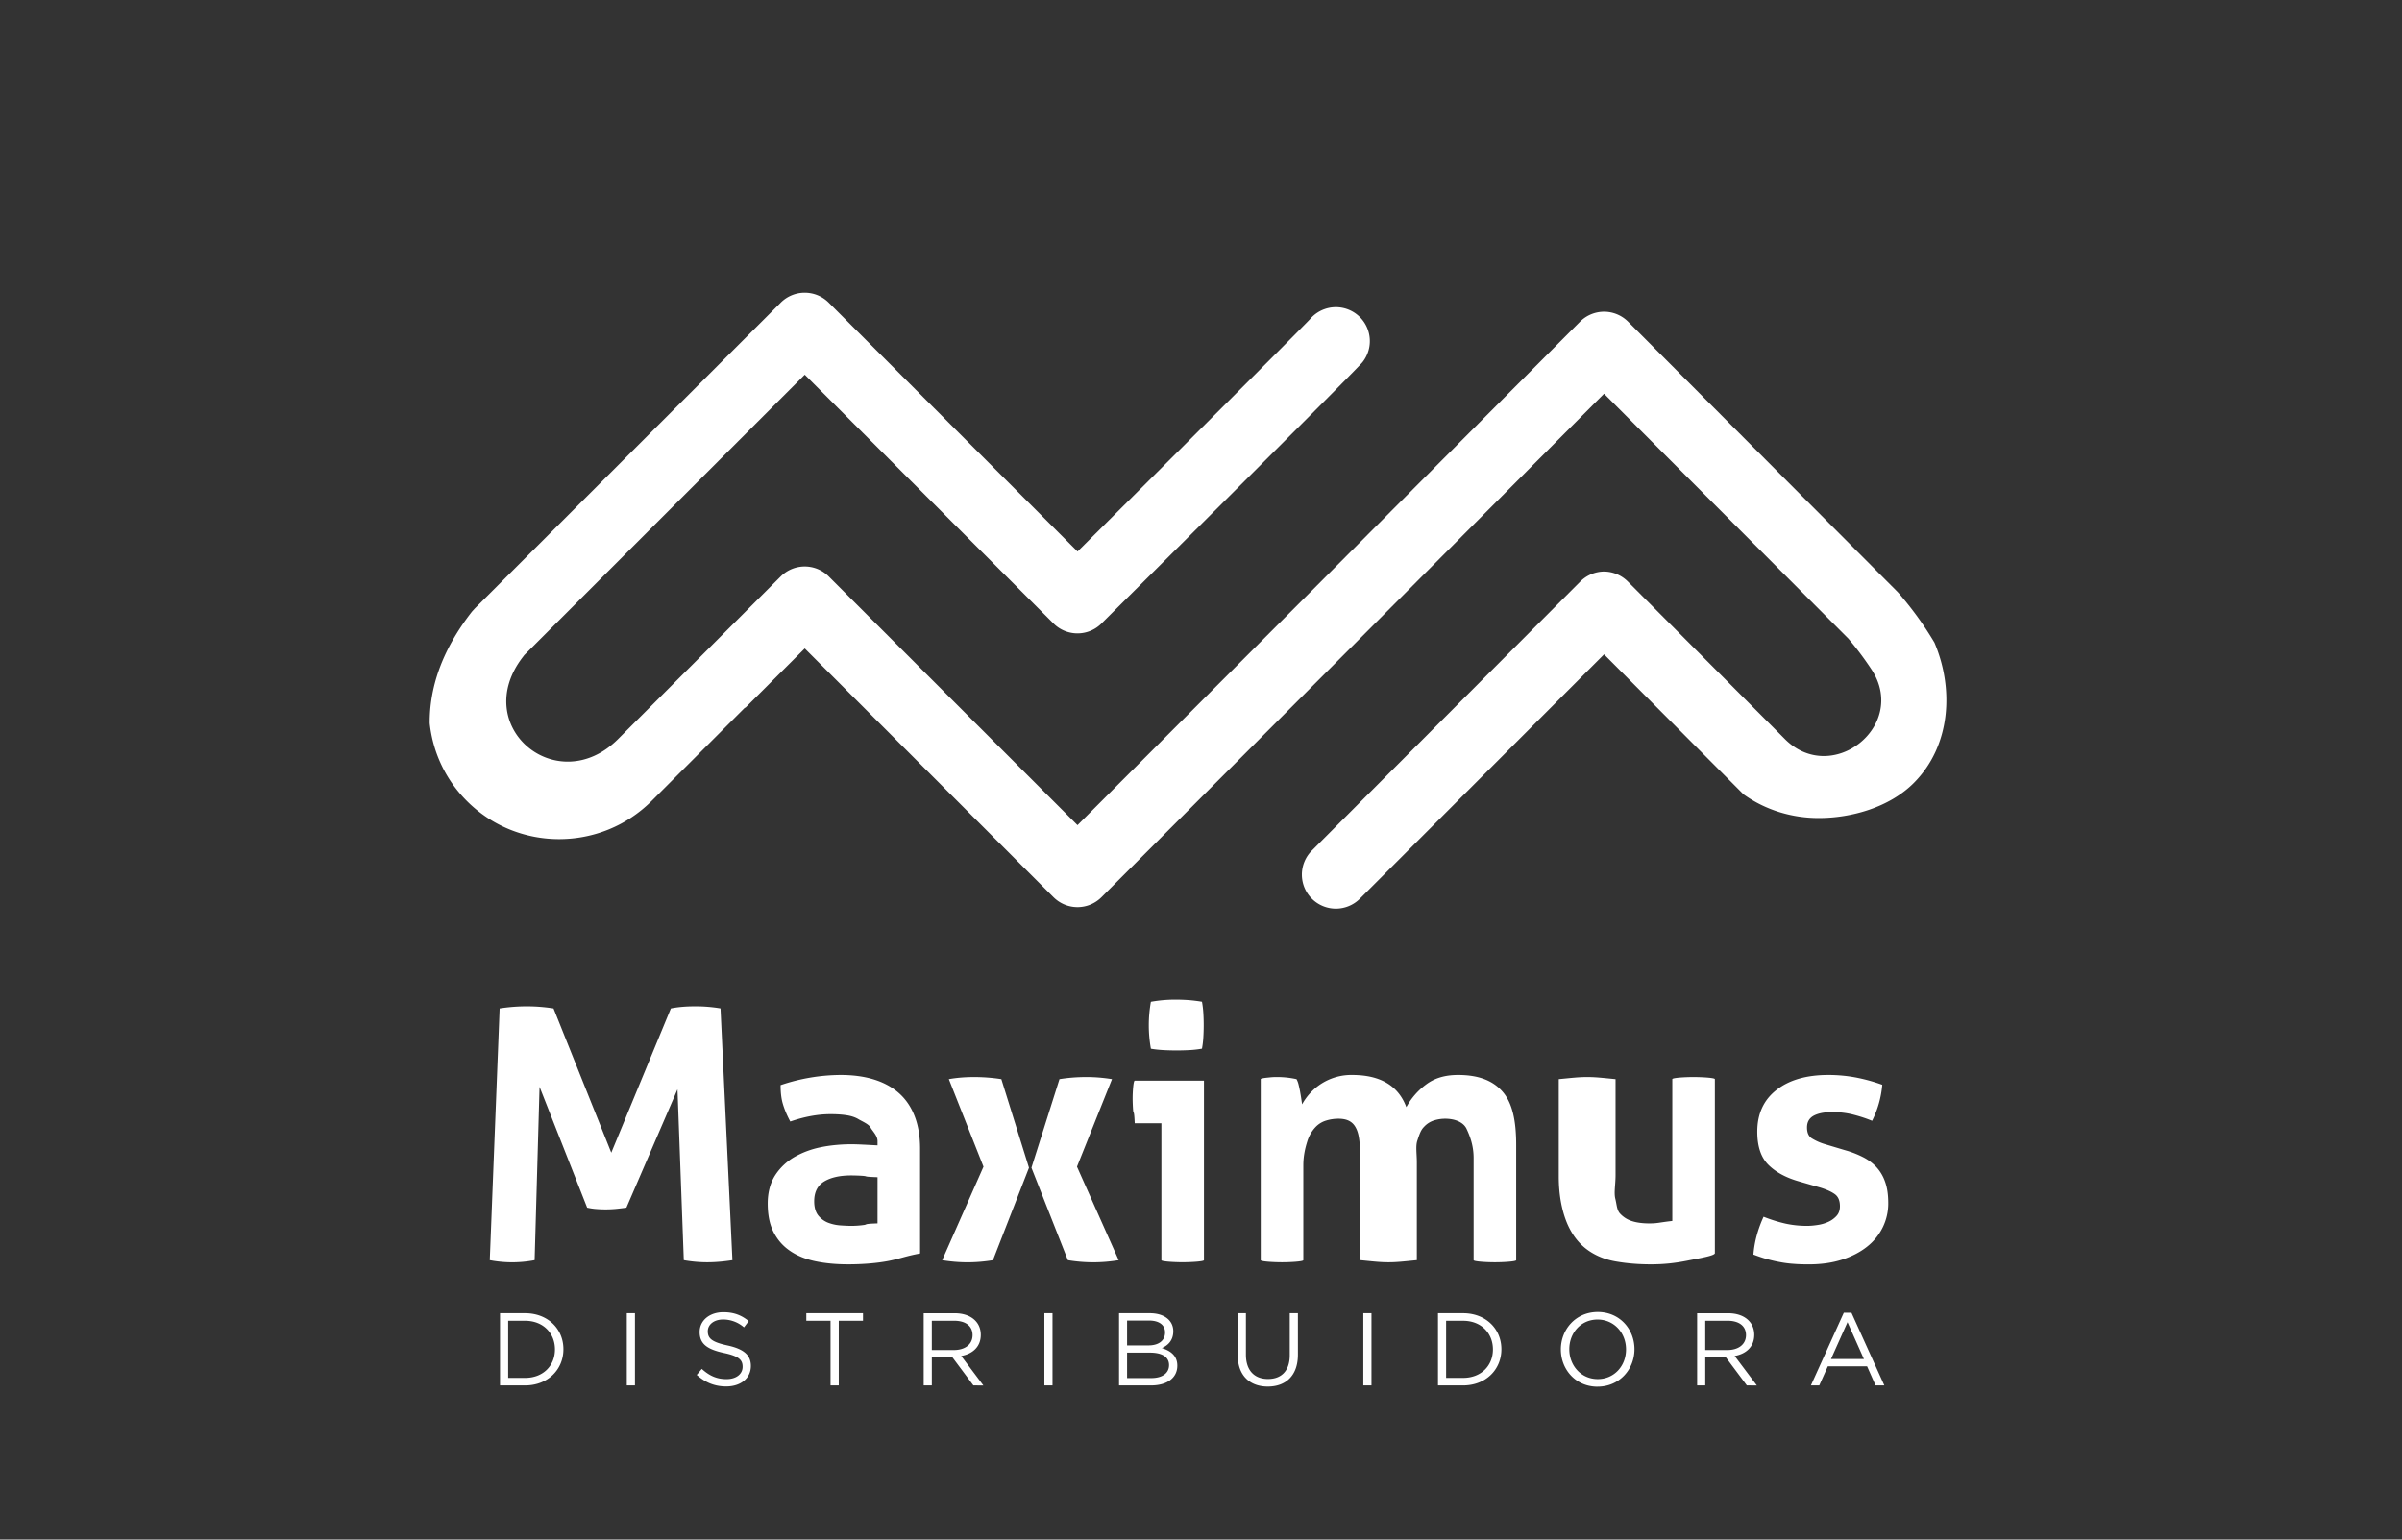 <svg xmlns="http://www.w3.org/2000/svg" width="78mm" height="50mm" viewBox="0 0 78 50"><rect x="0" y="0" width="78" height="50" fill="#333333" stroke="none"/><defs><linearGradient x2="1" gradientUnits="userSpaceOnUse" gradientTransform="translate(46.159 432.121) scale(139.521)" id="a"><stop offset="0" stop-color="#fff"/><stop offset=".524" stop-color="#fff"/><stop offset="1" stop-color="#fff"/></linearGradient></defs><path d="M17.05 42.893h-.548v1.856h.549c.593 0 .97-.402.97-.925 0-.522-.377-.93-.97-.93m0 2.099h-.814v-2.344h.814c.736 0 1.245.506 1.245 1.169s-.509 1.175-1.245 1.175M20.619 44.993h-.265v-2.344h.265zM23.62 43.694c.522.114.763.305.763.666 0 .405-.335.666-.8.666-.372 0-.676-.123-.958-.374l.164-.195c.245.221.479.332.804.332.315 0 .522-.164.522-.402 0-.221-.117-.345-.61-.449-.538-.117-.786-.291-.786-.68 0-.375.325-.642.77-.642.342 0 .586.097.824.288l-.154.204a1.03 1.03 0 0 0-.677-.255c-.304 0-.498.168-.498.382 0 .225.12.348.636.459M27.237 44.993h-.267v-2.1h-.787v-.244h1.841v.245h-.787zM30.982 42.893h-.723v.951h.72c.352 0 .603-.18.603-.485 0-.291-.221-.466-.6-.466m.627 2.1l-.68-.911h-.67v.91h-.264V42.65h1.007c.516 0 .847.278.847.7 0 .391-.267.62-.636.686l.72.958zM34.178 44.993h-.264v-2.344h.264zM37.963 44.333c0-.257-.214-.405-.623-.405h-.74v.827h.787c.355 0 .576-.157.576-.422m-.13-1.061c0-.235-.185-.385-.52-.385H36.6v.807h.693c.318 0 .54-.144.54-.422m.267-.037c0 .308-.187.466-.372.546.278.084.503.244.503.57 0 .404-.339.642-.85.642h-1.042v-2.344h.998c.462 0 .763.228.763.586M42.147 43.992c0 .683-.392 1.038-.978 1.038-.58 0-.975-.355-.975-1.018v-1.363h.265v1.346c0 .505.268.79.717.79.431 0 .706-.26.706-.773v-1.363h.265zM44.536 44.993h-.265v-2.344h.265zM47.51 42.893h-.55v1.856h.55c.593 0 .97-.402.97-.925 0-.522-.377-.93-.97-.93m0 2.099h-.814v-2.344h.814c.737 0 1.245.506 1.245 1.169s-.508 1.175-1.245 1.175M51.878 42.854c-.536 0-.918.428-.918.964s.388.97.924.97.918-.428.918-.964-.388-.97-.924-.97m0 2.18c-.713 0-1.192-.56-1.192-1.21 0-.65.485-1.215 1.198-1.215.714 0 1.192.56 1.192 1.209 0 .65-.485 1.215-1.198 1.215M56.098 42.893h-.723v.951h.72c.352 0 .603-.18.603-.485 0-.291-.221-.466-.6-.466m.627 2.1l-.68-.911h-.67v.91h-.264V42.65h1.008c.515 0 .847.278.847.7 0 .391-.268.62-.636.686l.72.958zM59.994 42.94l-.536 1.196h1.069zm1.196 2.053h-.285l-.275-.62h-1.275l-.278.62h-.271l1.068-2.36h.248z" fill="#fff"/><path d="M23.398 32.75a4.82 4.82 0 0 0-.829-.067c-.288 0-.55.021-.784.068l-1.935 4.684-1.875-4.684a5.518 5.518 0 0 0-.876-.068c-.28 0-.57.021-.874.068l-.32 8.175a3.89 3.89 0 0 0 1.456 0l.16-5.63 1.546 3.924c.106.023.209.039.308.045a3.703 3.703 0 0 0 .636-.005c.114-.012.224-.025.33-.04L22 35.377l.205 5.549c.25.045.503.068.76.068.258 0 .531-.023.819-.068l-.387-8.175M28.496 39.731c-.46.016-.32.033-.434.051a3.087 3.087 0 0 1-.41.03c-.1 0-.25-.007-.382-.017a1.38 1.38 0 0 1-.392-.091.786.786 0 0 1-.311-.234c-.082-.107-.128-.258-.128-.455 0-.296.105-.51.32-.643.217-.132.51-.199.881-.199.083 0 .317.006.423.018.106.012-.027.024.433.04zm.672-4.251c-.443-.38-1.08-.569-1.87-.569a6.168 6.168 0 0 0-1.95.33c0 .242.024.45.078.624.053.176.13.36.237.558.46-.159.896-.239 1.306-.239.19 0 .362.01.518.034.154.023.285.066.391.13.107.065.328.155.39.267.06.115.228.263.228.444v.138c-.46-.023-.646-.036-.866-.036-.303 0-.675.032-.979.097a2.875 2.875 0 0 0-.859.32 1.85 1.85 0 0 0-.62.59c-.156.246-.242.551-.242.915 0 .365.059.672.185.921.125.25.3.455.53.613.231.161.508.275.83.343.322.068.676.101 1.063.101.478 0 .95-.038 1.33-.113.377-.076.55-.155 1.01-.24v-3.41c0-.833-.266-1.439-.71-1.818M34.973 37.89l1.137-2.843a5.123 5.123 0 0 0-.83-.068c-.304 0-.595.023-.876.068l-.91 2.877 1.183 3.002a4.986 4.986 0 0 0 1.65 0zm-2.456-2.843a5.822 5.822 0 0 0-.876-.068c-.302 0-.58.023-.829.068l1.125 2.843-1.342 3.036a4.962 4.962 0 0 0 1.649 0l1.17-3.002-.897-2.877M39.077 32.916a2.92 2.92 0 0 0-.045-.381c-.13-.023-.27-.04-.42-.053a6.08 6.08 0 0 0-.421-.016 4.48 4.48 0 0 0-.818.07 4.302 4.302 0 0 0 0 1.523c.127.022.267.037.42.045a7.98 7.98 0 0 0 .825 0c.147-.008.285-.023.414-.047.023-.128.039-.257.045-.387a6.482 6.482 0 0 0 0-.754m-2.228 2.18c-.046 0-.069.374-.069.577 0 .099.007.295.018.404.012.11.029-.058.05.402h.866v4.447c0 .045.435.067.685.067.257 0 .697-.022.697-.067v-5.83H36.85M48.8 35.461c-.314-.366-.785-.55-1.452-.55-.427 0-.767.103-1.044.313a2.243 2.243 0 0 0-.636.732c-.259-.696-.844-1.045-1.76-1.045a1.806 1.806 0 0 0-1.385.614 1.877 1.877 0 0 0-.24.34l-.028-.193c-.011-.075-.025-.153-.039-.232a4.366 4.366 0 0 0-.05-.228.702.702 0 0 0-.064-.165 2.93 2.93 0 0 0-.649-.068c-.128 0-.167.006-.273.017-.106.01-.24.028-.24.05v5.88c0 .045.426.068.691.068.265 0 .692-.023.692-.068v-3.082c0-.318.066-.576.128-.774.06-.196.16-.35.262-.46a.783.783 0 0 1 .356-.22c.13-.04.264-.058.392-.058.311 0 .484.11.585.33.103.22.12.535.12.943v3.32c.46.046.657.069.922.069s.46-.023.921-.068v-3.173c0-.296-.046-.537.02-.721.062-.187.107-.33.21-.433a.742.742 0 0 1 .323-.21 1.21 1.21 0 0 1 .37-.057c.31 0 .591.11.693.33.103.22.228.535.228.943v3.32c0 .046.426.069.691.069.265 0 .691-.023.691-.068v-3.742c0-.78-.12-1.354-.435-1.723M54.99 34.979c-.257 0-.685.023-.685.068v4.605c-.46.053-.472.08-.753.08-.205 0-.406-.025-.557-.075a.88.88 0 0 1-.392-.25c-.102-.118-.099-.277-.149-.477-.049-.2.008-.456.008-.767v-3.116c-.462-.045-.657-.068-.922-.068s-.461.023-.922.068v3.16c0 .63.11 1.134.268 1.514.159.378.386.666.656.863.268.197.588.327.945.386.357.062.732.091 1.119.091.431 0 .783-.04 1.181-.118.4-.08.9-.162.9-.245v-5.651c0-.045-.432-.068-.697-.068M61.214 38.379a1.352 1.352 0 0 0-.283-.478 1.557 1.557 0 0 0-.439-.324 3.095 3.095 0 0 0-.574-.222l-.648-.194a1.773 1.773 0 0 1-.437-.193c-.103-.067-.154-.184-.154-.353 0-.174.072-.3.215-.38.145-.078.346-.119.603-.119.243 0 .475.028.694.085.22.057.42.123.602.199a3.215 3.215 0 0 0 .33-1.17 5.613 5.613 0 0 0-.875-.24 4.872 4.872 0 0 0-.876-.079c-.712 0-1.275.163-1.687.488-.415.326-.621.777-.621 1.354 0 .477.12.835.359 1.074.239.239.57.419.994.54l.706.204c.197.062.35.131.46.211.11.08.165.21.165.392 0 .13-.037.234-.109.313a.804.804 0 0 1-.267.194 1.26 1.26 0 0 1-.346.101c-.125.02-.241.03-.347.03-.242 0-.476-.025-.7-.074a4.74 4.74 0 0 1-.71-.222c-.091.197-.165.399-.222.607a3.3 3.3 0 0 0-.108.62c.16.061.307.11.444.149.135.037.274.07.414.095.14.027.287.047.438.057.152.013.32.018.5.018.403 0 .762-.051 1.081-.153.318-.104.589-.244.812-.421a1.81 1.81 0 0 0 .512-.632 1.76 1.76 0 0 0 .177-.784c0-.273-.034-.504-.103-.693" fill="#fff"/><path d="M78.468 459.692l-28.145-28.139-.253-.28c-2.858-3.657-3.911-7.116-3.892-10.271a11.868 11.868 0 0 1 3.426-7.163c4.672-4.679 12.317-4.661 16.992.013l8.599 8.602-.004-.054 5.488 5.479 22.88-22.882a3.13 3.13 0 0 1 2.211-.917c.83 0 1.625.332 2.21.917l23.799 23.821 22.431 22.496 22.466-22.522a29.054 29.054 0 0 0 2.171-2.901c3.312-5.146-3.686-10.681-8.003-6.347l-14.424 14.468a3.132 3.132 0 0 1-2.21.944 3.14 3.14 0 0 1-2.211-.944l-24.676-24.733a3.13 3.13 0 0 1 .005-4.421 3.123 3.123 0 0 1 4.416-.004l22.466 22.483 12.821-12.873.013-.01c2.044-1.467 4.495-2.178 6.911-2.175 2.974-.003 6.477.959 8.736 3.216 3.442 3.442 3.713 8.701 1.905 12.934l-.004.004a30.974 30.974 0 0 1-2.866 4.046c-.122.153-.249.3-.38.453l-.162.175-24.764 24.835a3.126 3.126 0 0 1-2.21.917 3.134 3.134 0 0 1-2.211-.917l-24.641-24.712-21.588-21.606-22.885 22.881a3.125 3.125 0 0 1-4.417 0L63.52 419.557c-5.615-5.611-13.702 1.173-8.763 7.549l.122.162 25.8 25.798 22.88-22.885a3.127 3.127 0 0 1 4.412-.009c8.697 8.649 23.384 23.27 24.013 24.039a3.123 3.123 0 0 1-4.779 4.018l-.012-.013-.04-.048c-1.259-1.328-12.673-12.708-21.379-21.369l-22.889 22.893c-.611.61-1.41.915-2.209.915a3.113 3.113 0 0 1-2.208-.915" fill="url(#a)" transform="matrix(.353 0 0 -.353 -2.347 172.101)"/></svg>